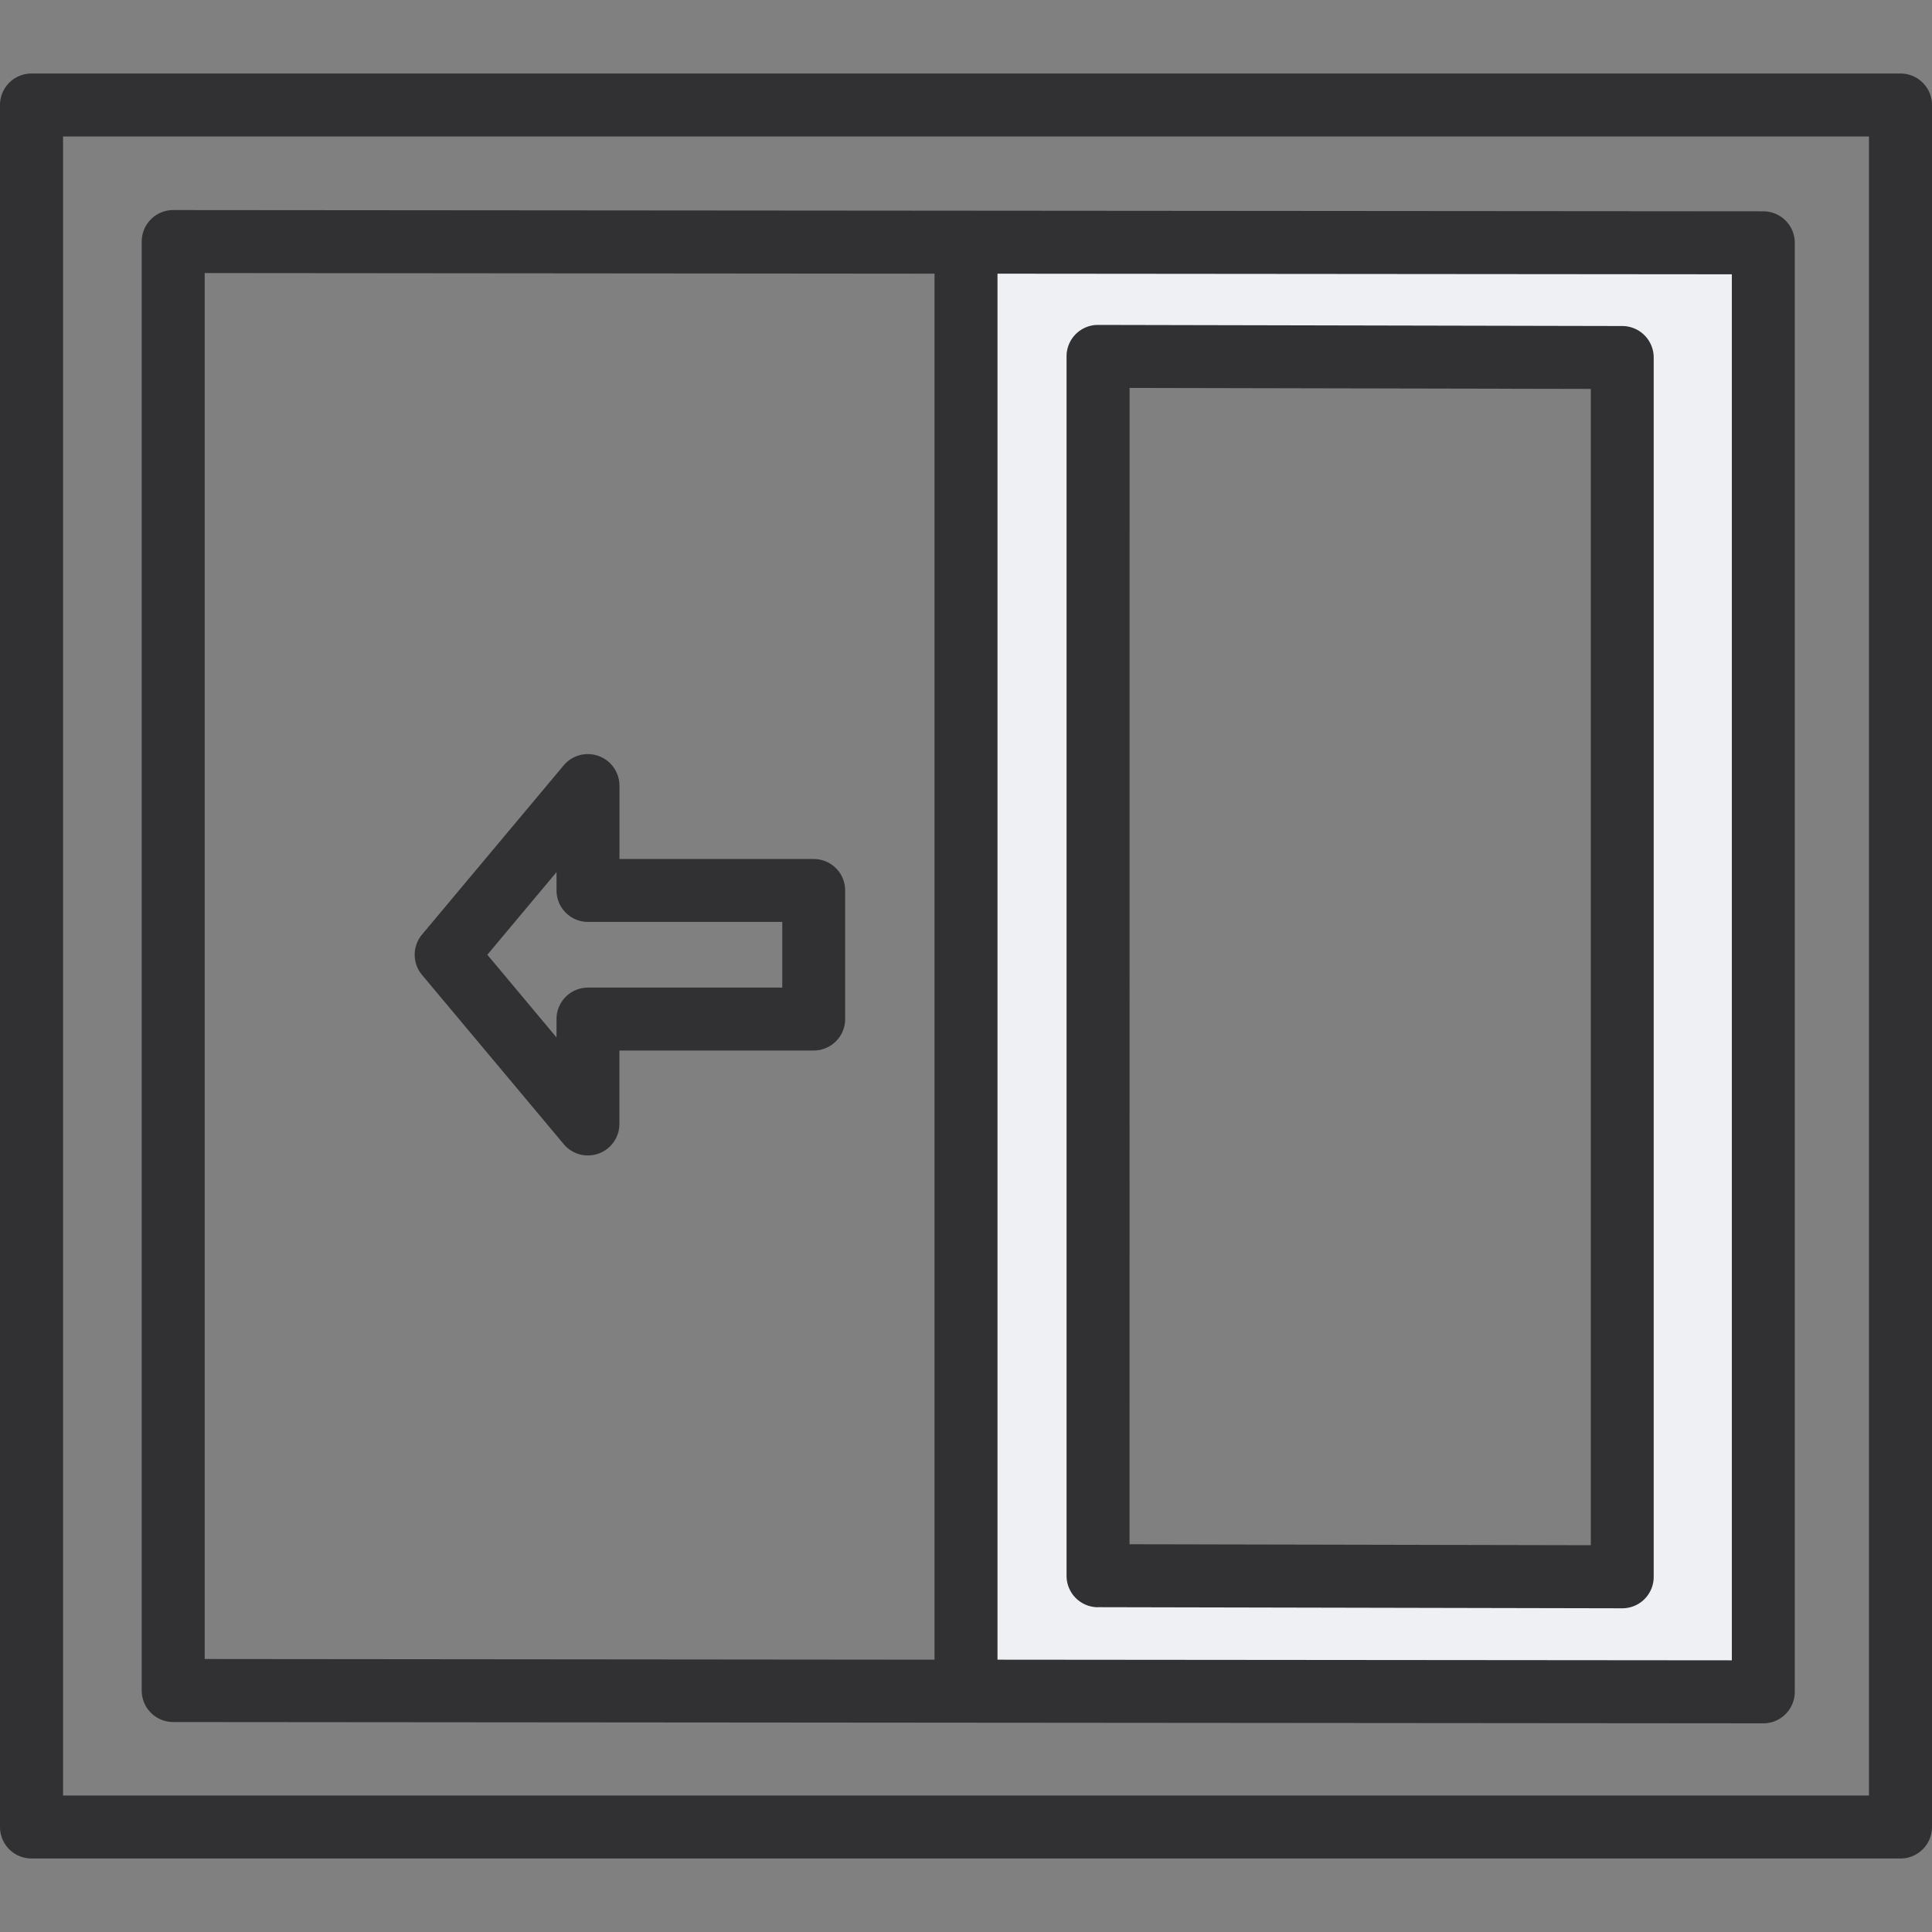 <svg xmlns="http://www.w3.org/2000/svg" width="40" height="40" fill="none" viewBox="0 0 40 40"><rect x="0" y="0" width="40" height="40" fill="#808080" stroke="none"/> <g fill-rule="evenodd" clip-rule="evenodd"> <path fill="#eef0f4" d="M20 35.2v-30h16.28v30zm13.587-2.355V7.601L22.734 7.58v25.244z"/> <path fill="#313133" d="M39.348 1.522H.652A.652.652 0 0 0 0 2.174v35.652c0 .36.292.652.652.652h38.696c.36 0 .652-.292.652-.652V2.174a.652.652 0 0 0-.652-.652zm-.651 35.652H1.305V2.826h37.39v34.348zM3.585 35.653l32.92.027h.002a.652.652 0 0 0 .652-.653v-30a.652.652 0 0 0-.652-.652l-32.92-.026h-.001A.652.652 0 0 0 2.934 5v30c0 .36.29.652.65.652zm32.271-1.278-15.204-.013V5.666l15.204.013zM4.238 5.653l15.11.013v28.696l-15.11-.014zm18.494 27.622 10.853.023h.001a.65.65 0 0 0 .652-.654V7.402a.652.652 0 0 0-.651-.652l-10.852-.023h-.001a.65.65 0 0 0-.652.653v25.244a.65.65 0 0 0 .65.652zm.655-25.243 9.549.02v23.94l-9.55-.02zm-6.54 9.752h-4.022v-1.522a.654.654 0 0 0-1.152-.419l-2.935 3.505a.651.651 0 0 0 0 .837l2.935 3.505a.652.652 0 0 0 1.151-.418V21.75h4.022c.36 0 .652-.292.652-.652v-2.663a.65.65 0 0 0-.65-.65zm-.651 2.663h-4.022a.652.652 0 0 0-.652.652v.38l-1.432-1.712 1.432-1.71v.378c0 .36.292.652.652.652h4.022z"/> </g> </svg> 